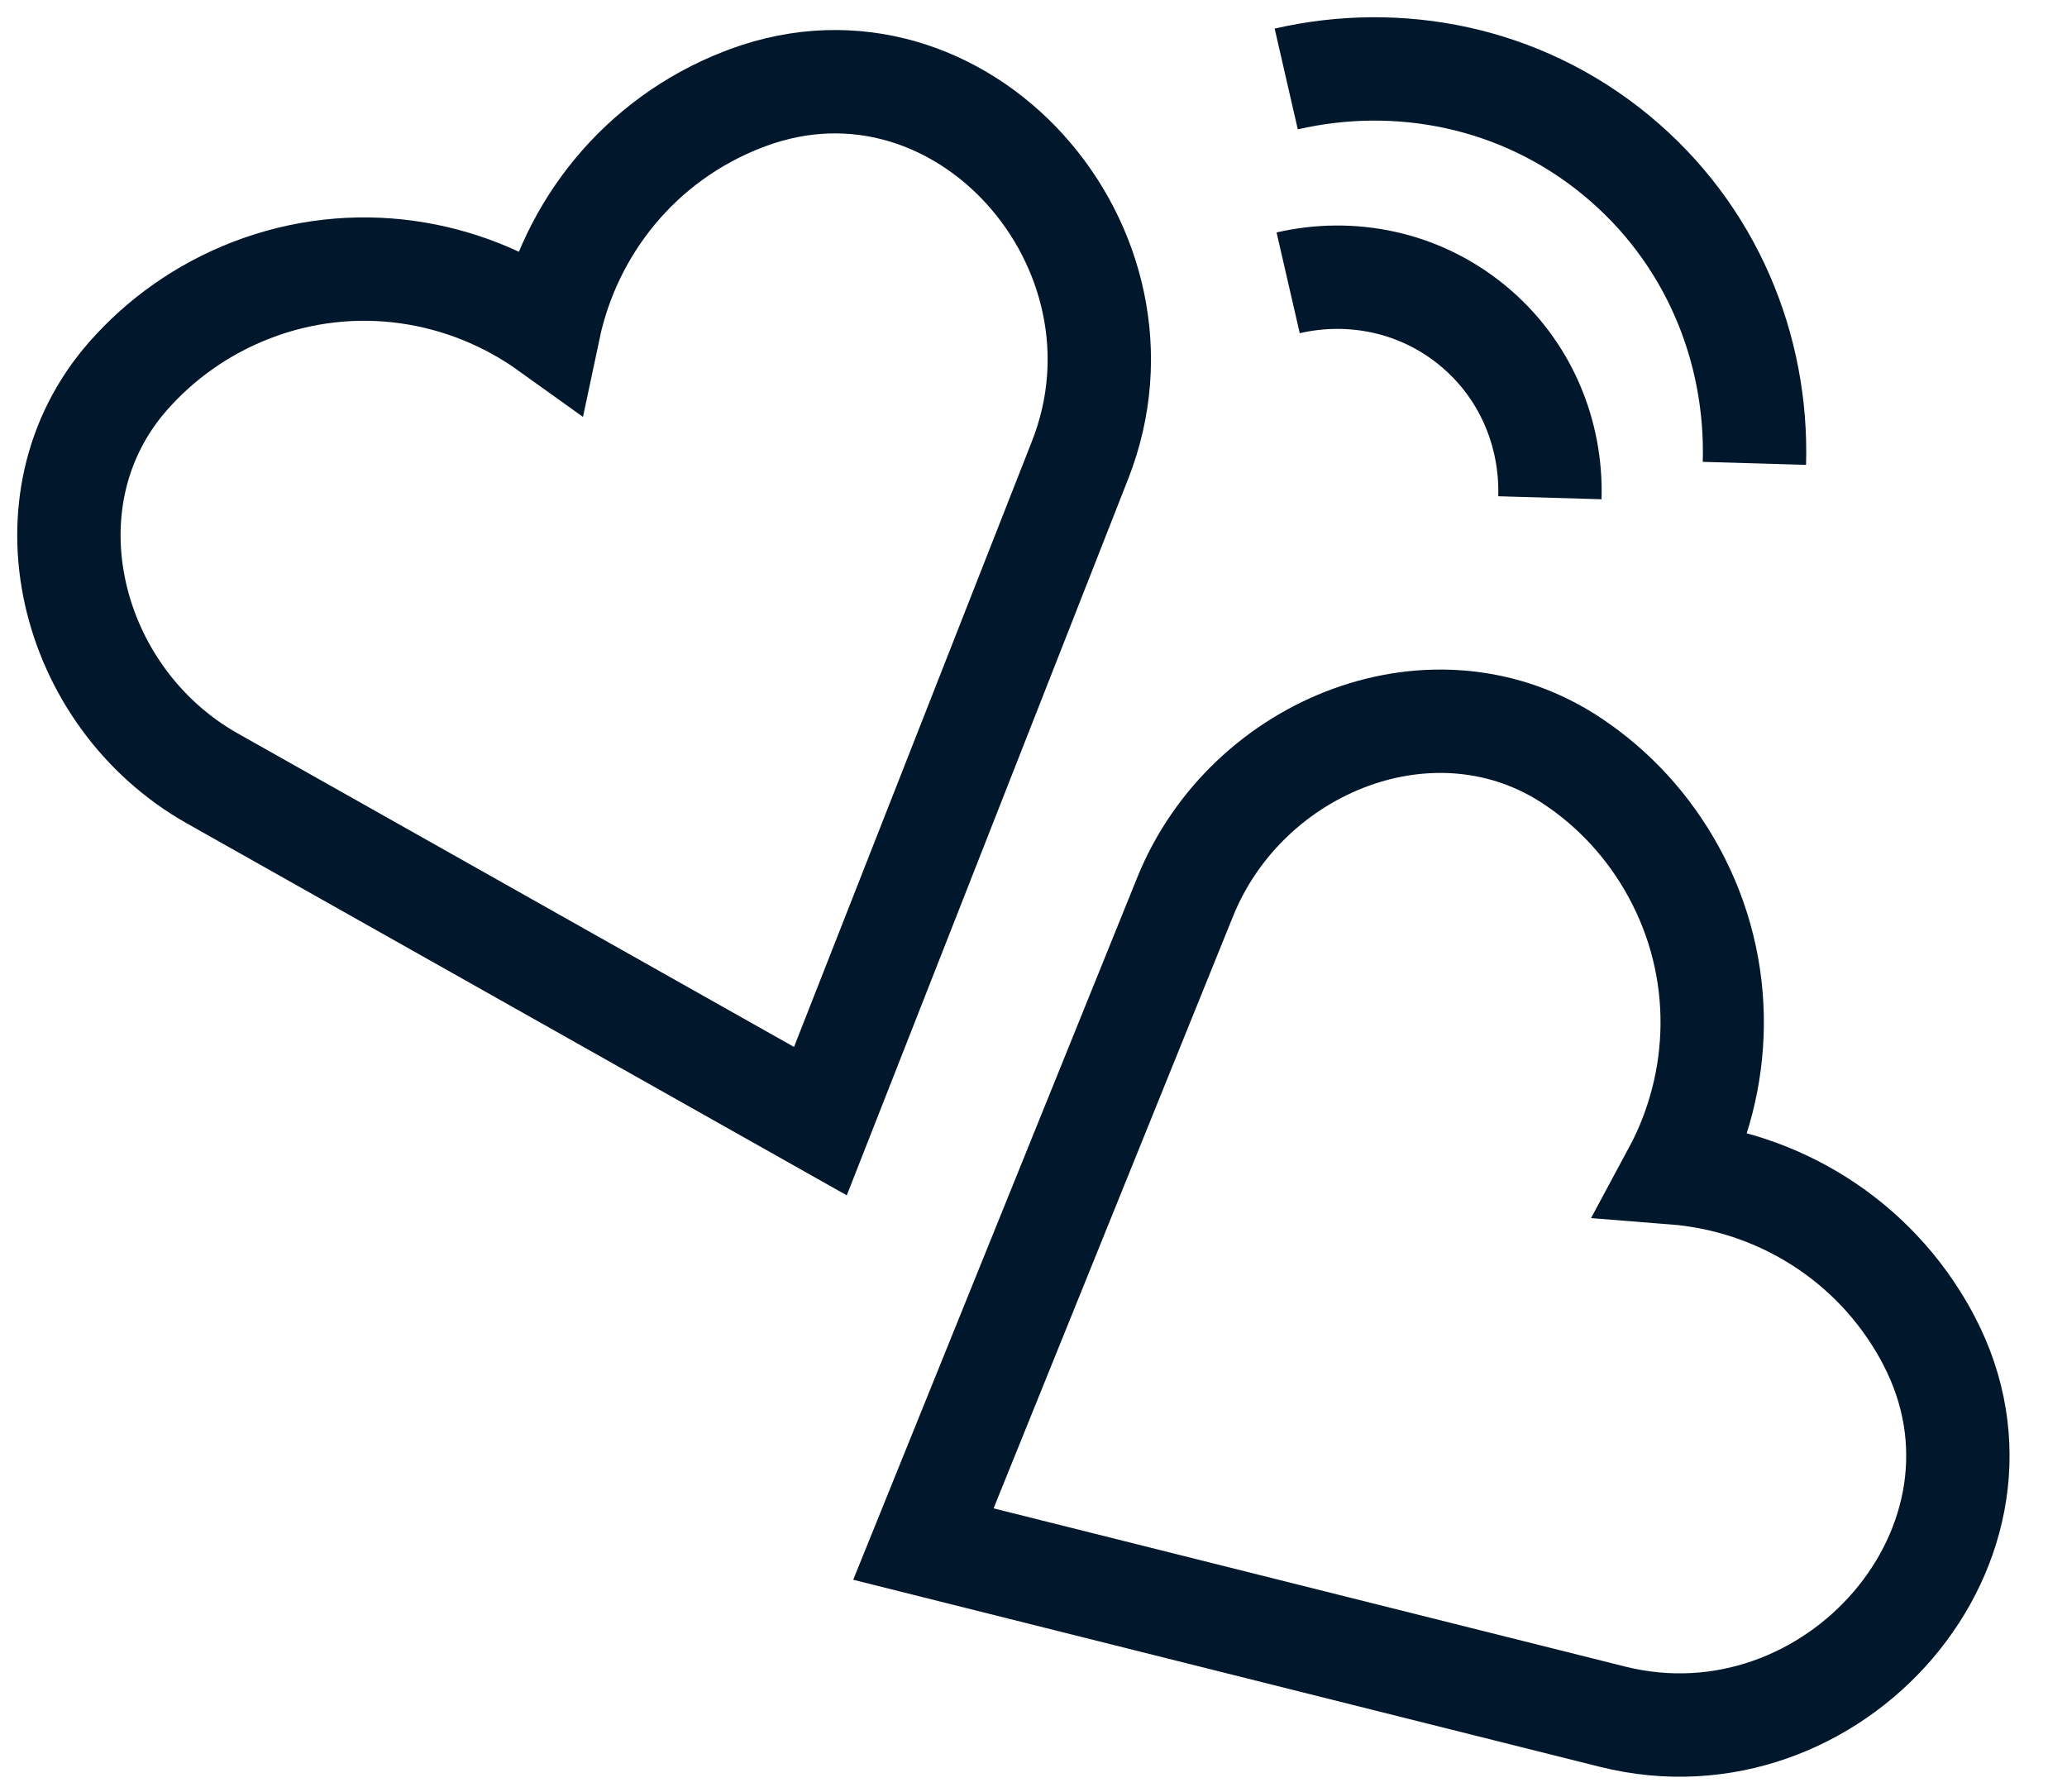 <?xml version="1.0" encoding="UTF-8"?>
<svg width="30px" height="26px" viewBox="0 0 30 26" version="1.1" xmlns="http://www.w3.org/2000/svg" xmlns:xlink="http://www.w3.org/1999/xlink">
    <title>Icons / Menu / Schwerpunkte / 01</title>
    <g id="Icons-/-Menu-/-Schwerpunkte-/-01" stroke="none" stroke-width="1" fill="none" fill-rule="evenodd">
        <g id="Idealen-Partner-finden" transform="translate(1, 1)" stroke="#01172B" stroke-width="1.5">
            <path d="M14.677,5.673 C15.885,2.597 12.953,-0.729 9.854,0.417 L9.783,0.444 C8.284,1.025 7.274,2.309 6.965,3.771 C5.75,2.9 4.137,2.633 2.64,3.214 C1.931,3.49 1.33,3.922 0.86,4.456 C-0.723,6.256 -0.007,9.119 2.082,10.296 L10.907,15.269 L14.677,5.673 Z" id="Stroke-1"></path>
            <path d="M22.403,23.911 C25.609,24.714 28.53,21.38 26.996,18.453 C26.984,18.43 26.972,18.407 26.961,18.386 C26.192,16.976 24.787,16.137 23.298,16.019 C24.007,14.703 24.063,13.069 23.295,11.659 C22.931,10.991 22.425,10.449 21.836,10.054 C19.846,8.713 17.1,9.792 16.201,12.015 L12.402,21.406 L22.403,23.911 Z" id="Stroke-3"></path>
            <path d="M24.463,5.724 C24.512,4.058 23.838,2.388 22.451,1.248 C21.062,0.107 19.292,-0.227 17.668,0.146" id="Stroke-5"></path>
            <path d="M21.495,6.223 C21.522,5.291 21.145,4.357 20.369,3.72 C19.593,3.084 18.604,2.895 17.696,3.104" id="Stroke-7"></path>
        </g>
    </g>
</svg>